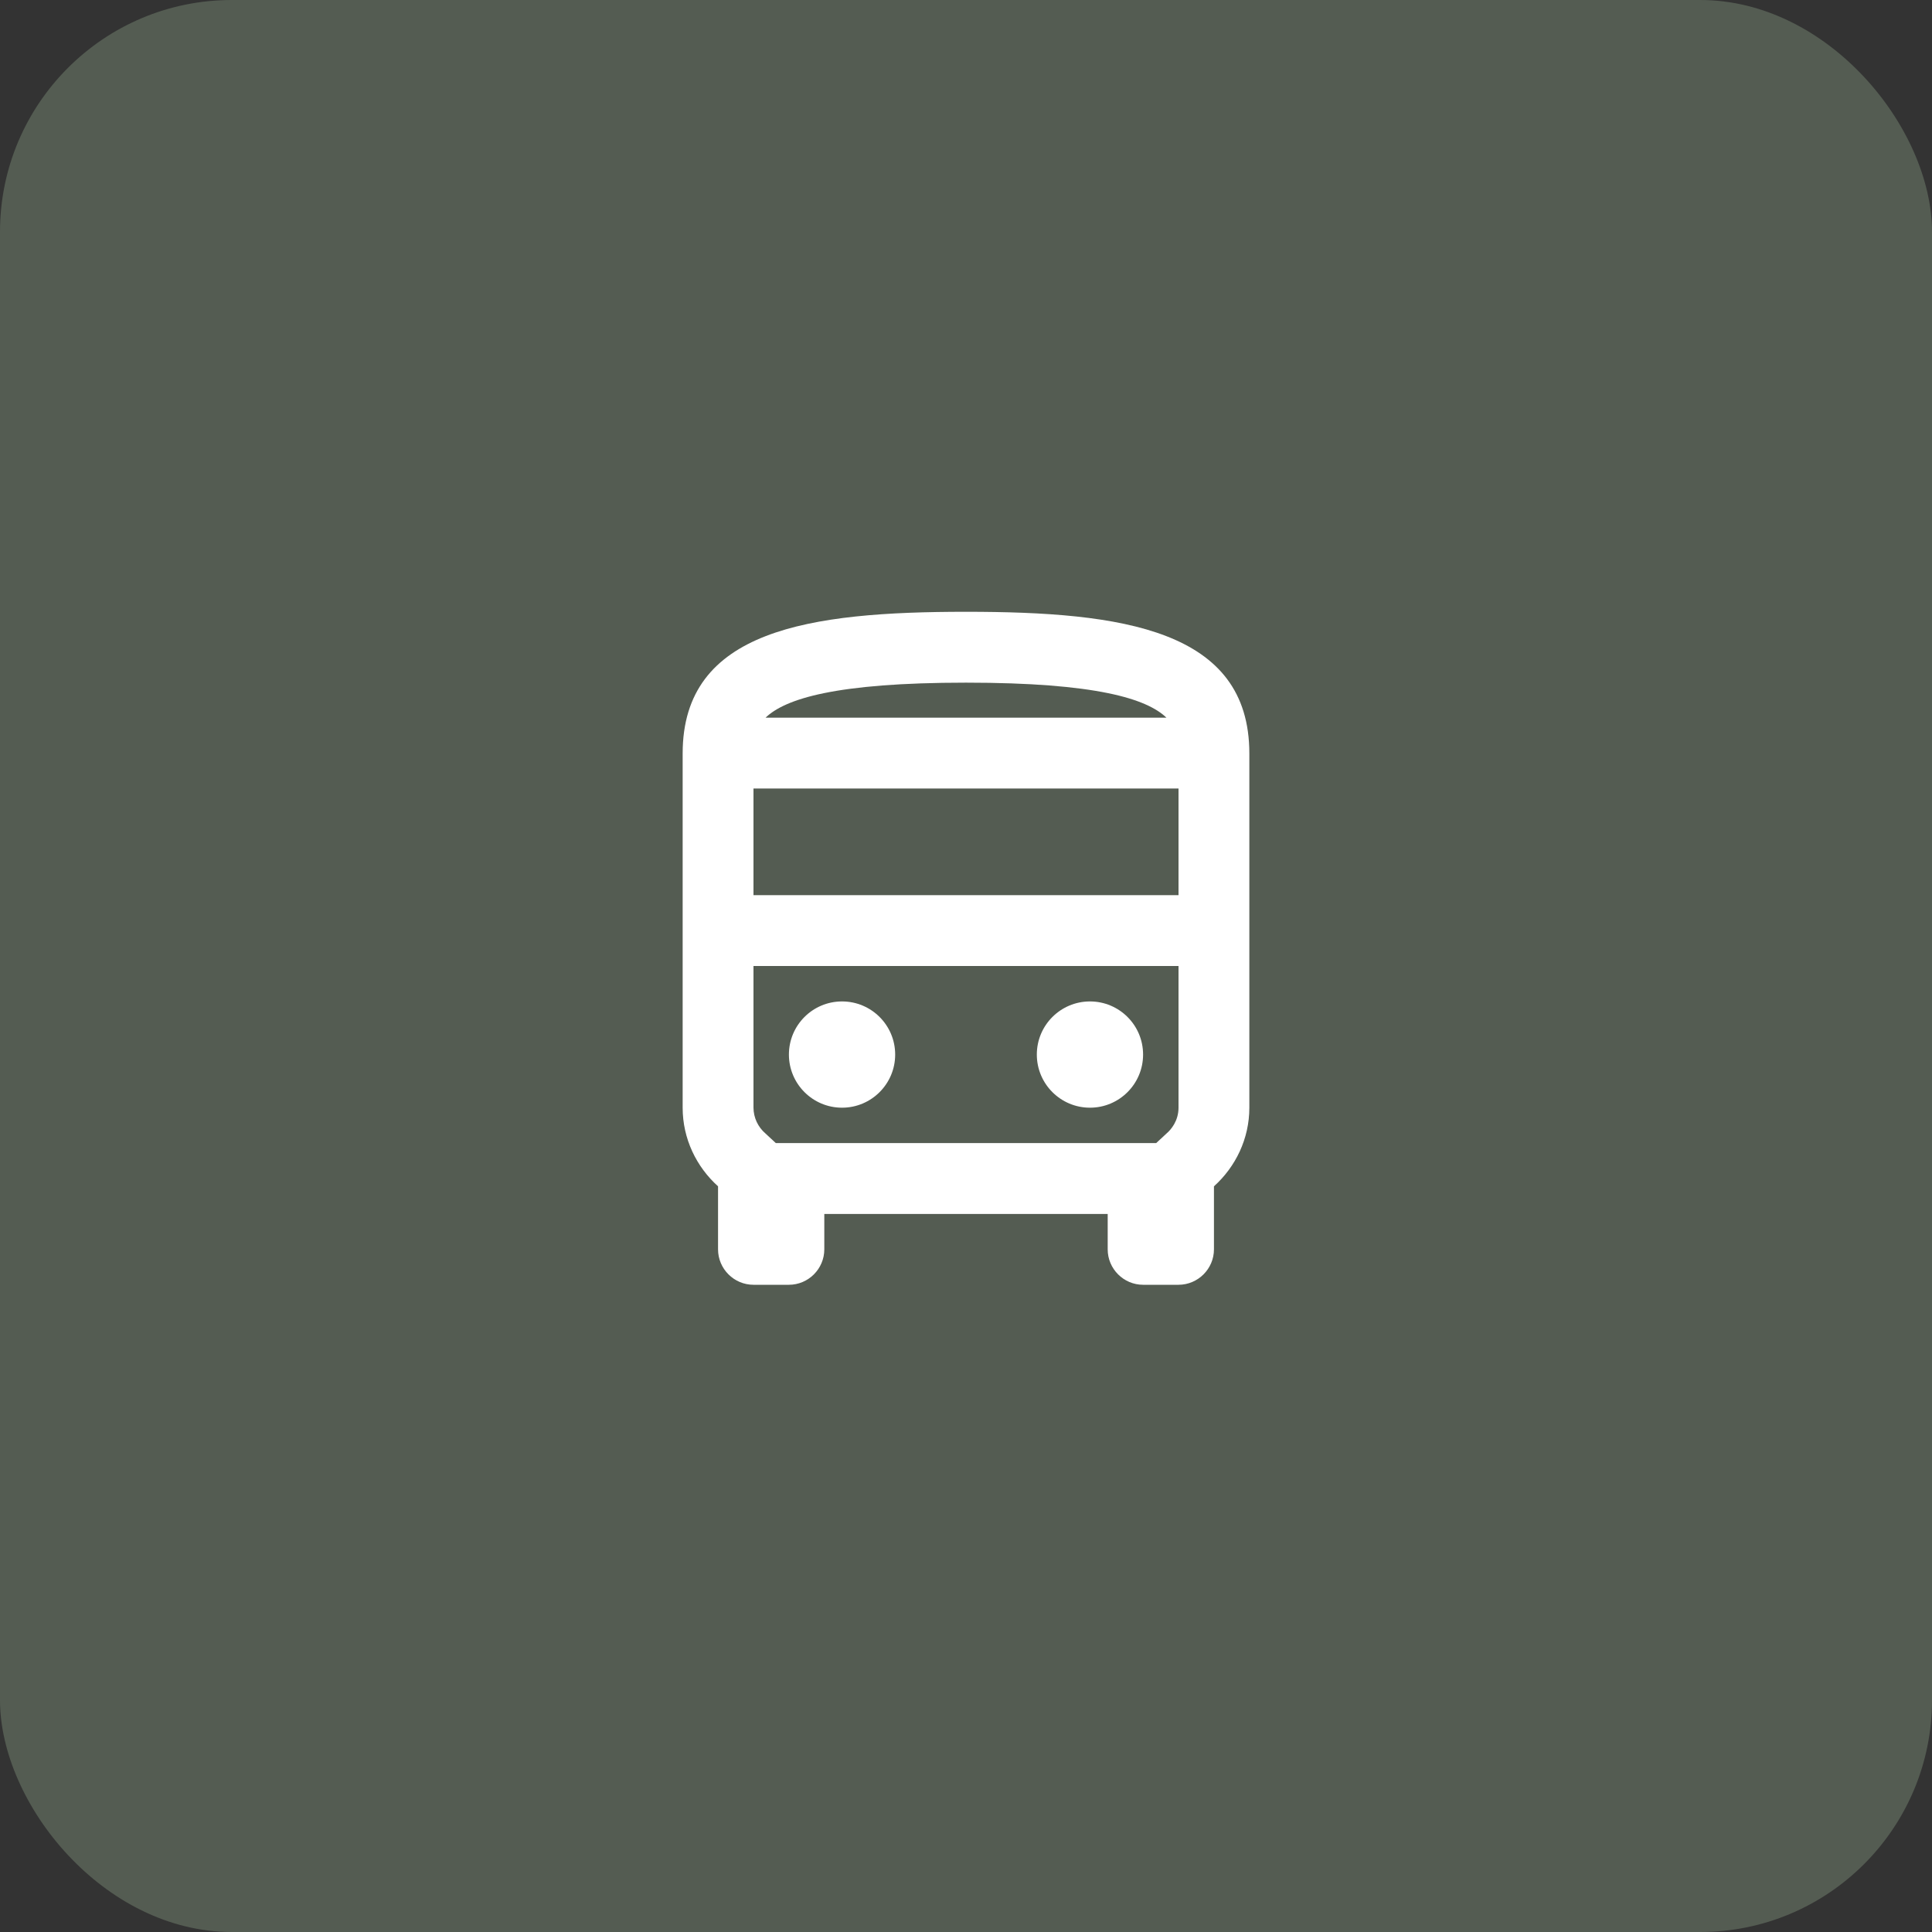<svg width="50" height="50" viewBox="0 0 50 50" fill="none" xmlns="http://www.w3.org/2000/svg">
<rect x="0" y="0" width="50" height="50" fill="#333333" stroke="none"/>
<rect width="50" height="50" rx="6" fill="#545C52"/>
<path d="M25 15.833C20.948 15.833 17.667 16.292 17.667 19.5V28.667C17.667 29.473 18.024 30.198 18.583 30.702V32.333C18.583 32.837 18.996 33.25 19.5 33.25H20.417C20.921 33.25 21.333 32.837 21.333 32.333V31.417H28.667V32.333C28.667 32.837 29.079 33.25 29.583 33.25H30.5C31.004 33.25 31.417 32.837 31.417 32.333V30.702C31.976 30.198 32.333 29.473 32.333 28.667V19.5C32.333 16.292 29.052 15.833 25 15.833ZM30.188 18.574H19.812C20.316 18.088 21.617 17.667 25 17.667C28.383 17.667 29.684 18.088 30.188 18.574ZM30.5 20.407V23.167H19.5V20.407H30.5ZM30.188 29.336L29.922 29.583H20.078L19.812 29.336C19.715 29.253 19.637 29.151 19.583 29.035C19.529 28.92 19.501 28.794 19.5 28.667V25H30.5V28.667C30.5 29.006 30.308 29.235 30.188 29.336Z" fill="white"/>
<path d="M21.792 28.667C22.551 28.667 23.167 28.051 23.167 27.292C23.167 26.532 22.551 25.917 21.792 25.917C21.032 25.917 20.417 26.532 20.417 27.292C20.417 28.051 21.032 28.667 21.792 28.667Z" fill="white"/>
<path d="M28.208 28.667C28.968 28.667 29.583 28.051 29.583 27.292C29.583 26.532 28.968 25.917 28.208 25.917C27.449 25.917 26.833 26.532 26.833 27.292C26.833 28.051 27.449 28.667 28.208 28.667Z" fill="white"/>
</svg>
